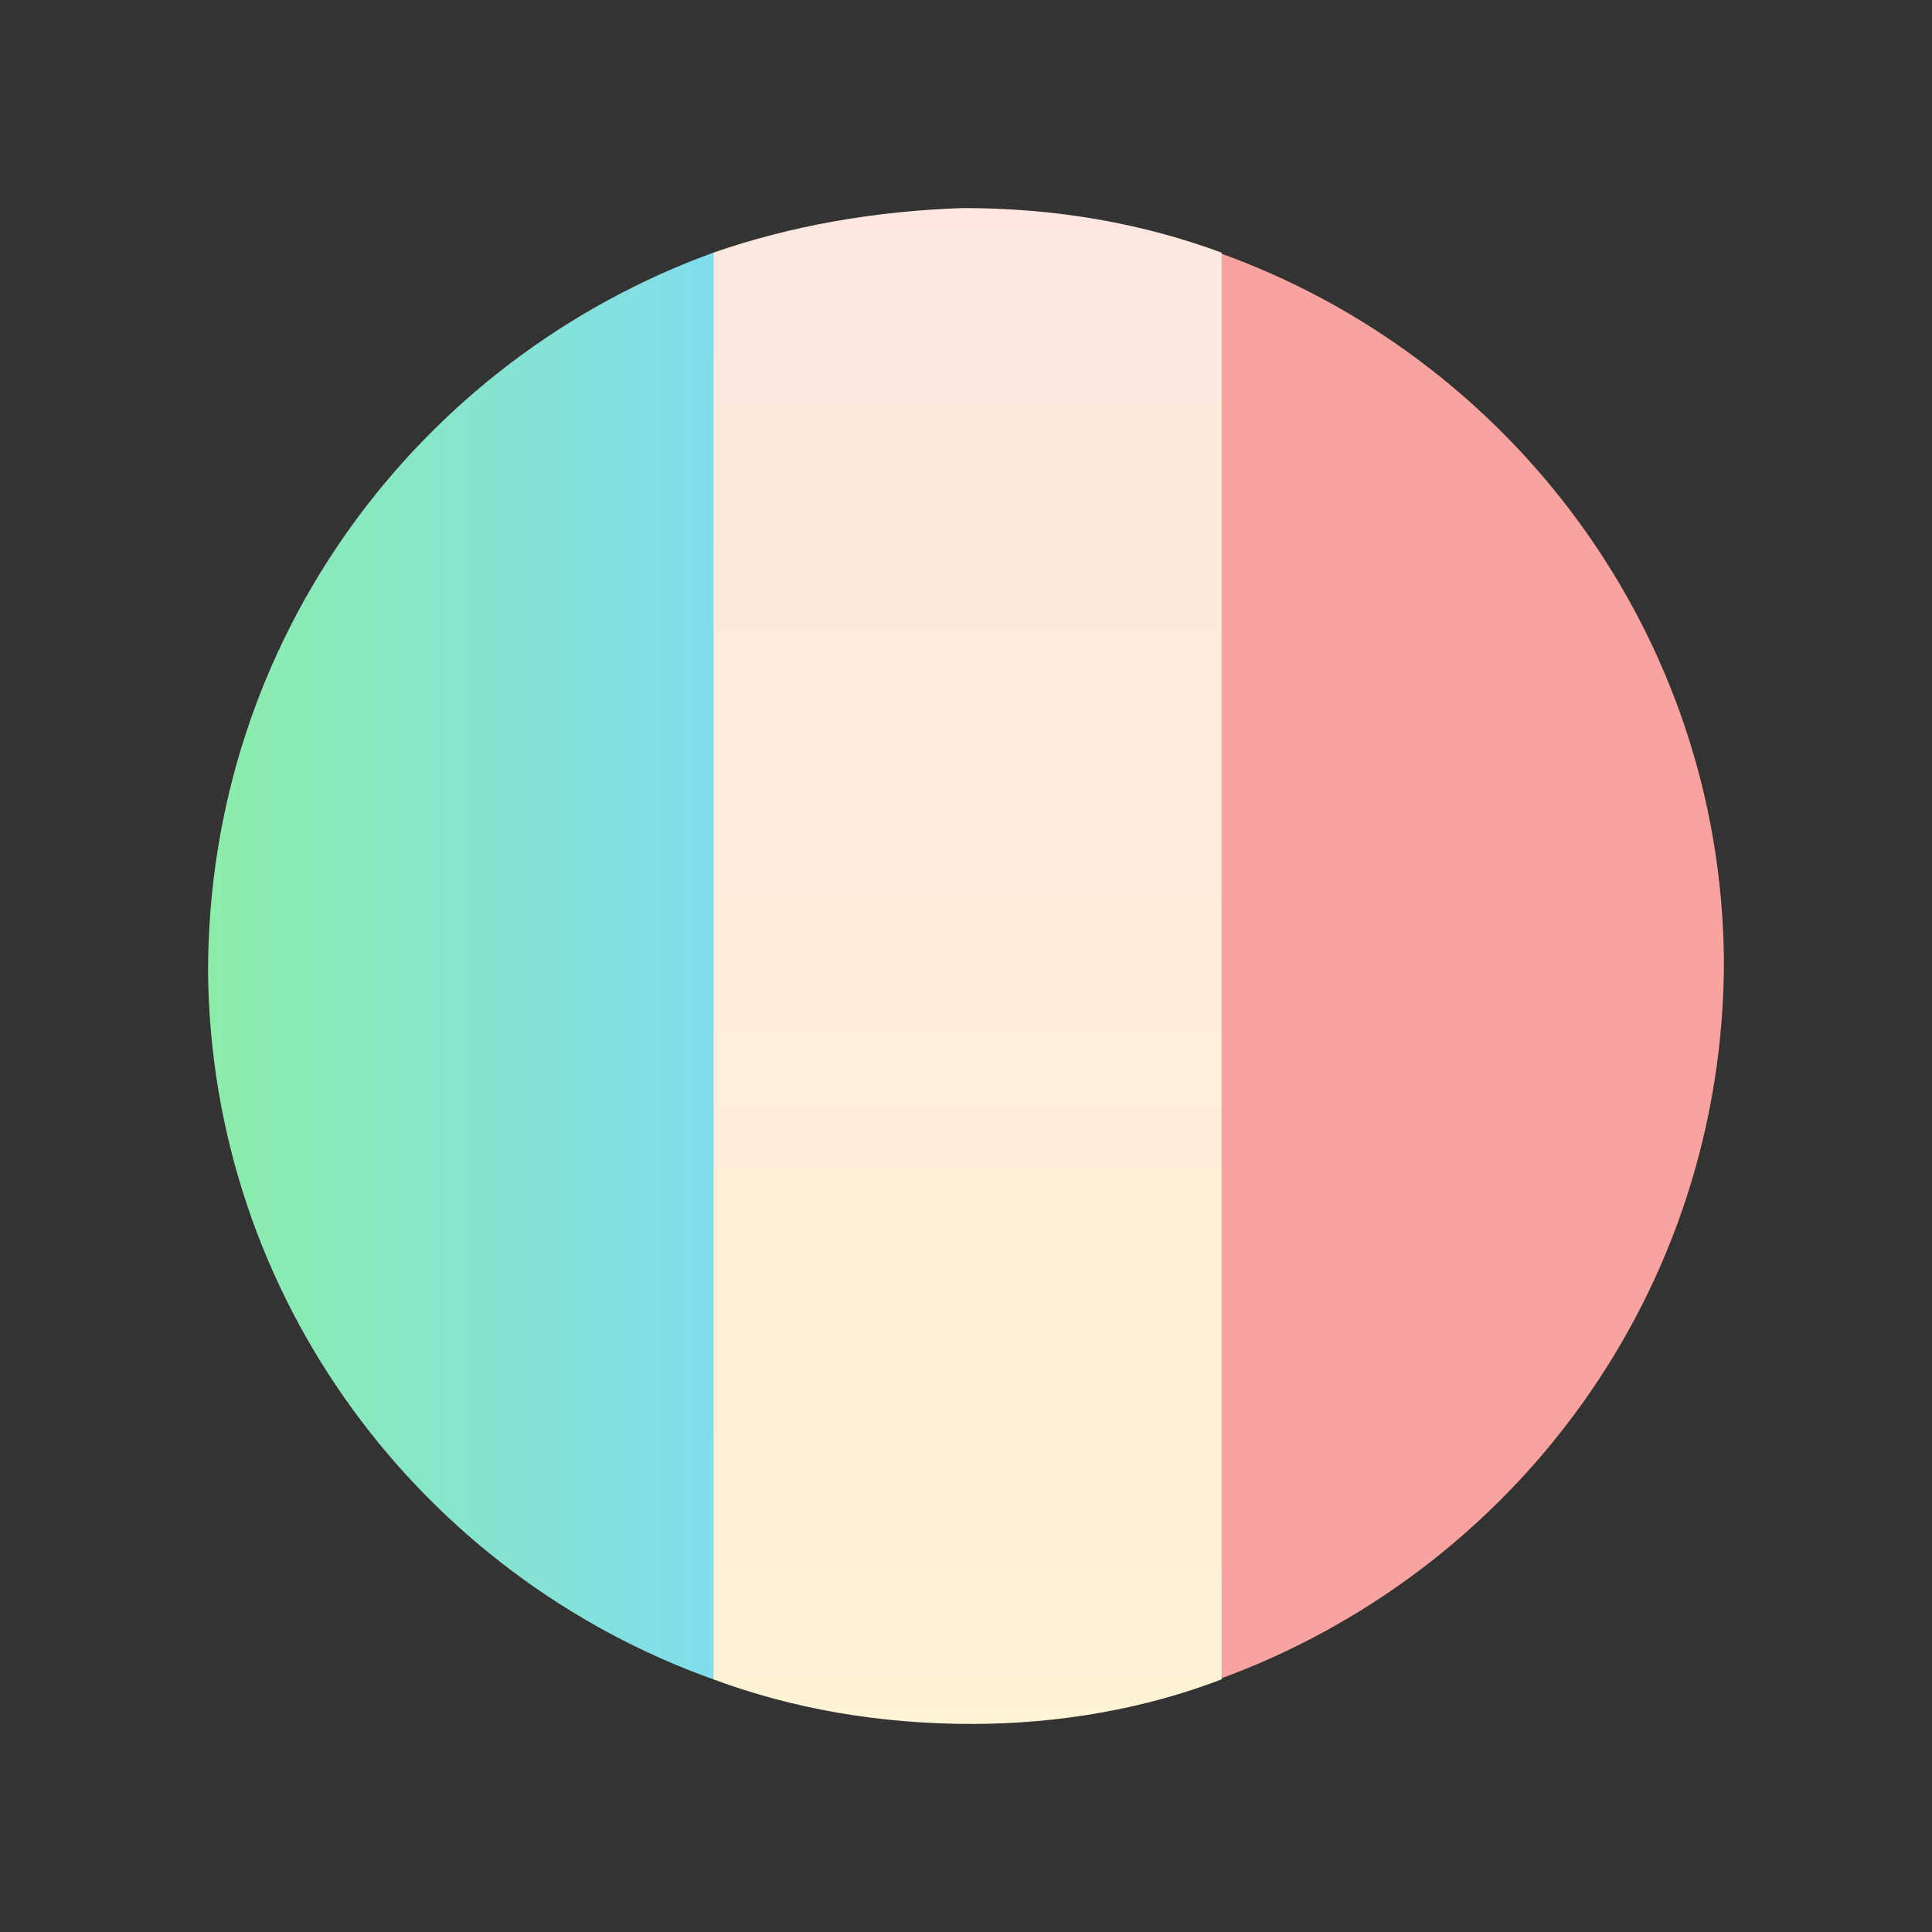 <?xml version="1.0" encoding="utf-8"?>
<!-- Generator: Adobe Illustrator 22.0.0, SVG Export Plug-In . SVG Version: 6.00 Build 0)  -->
<svg version="1.1" id="Layer_1" xmlns="http://www.w3.org/2000/svg" xmlns:xlink="http://www.w3.org/1999/xlink" x="0px" y="0px"
	 width="65px" height="65px" viewBox="0 0 65 65" enable-background="new 0 0 65 65" xml:space="preserve">
<rect x="0" y="0" width="65" height="65" fill="#333333" stroke="none"/>
<path fill="#F7A39F" d="M58,32.3C57.9,21.3,50.8,12,41,8.5v48C50.9,52.9,58,43.5,58,32.3z"/>
<linearGradient id="SVGID_1_" gradientUnits="userSpaceOnUse" x1="590.355" y1="-1050.05" x2="671.705" y2="-1050.05" gradientTransform="matrix(0 1 -1 0 -1017.55 -598.529)">
	<stop  offset="8.769133e-04" style="stop-color:#FCE4E3"/>
	<stop  offset="1" style="stop-color:#FFF6D2"/>
</linearGradient>
<path fill="url(#SVGID_1_)" d="M24,8.5v48c2.7,1,5.6,1.5,8.7,1.5c2.9,0,5.8-0.5,8.4-1.5v-48c-2.7-1-5.6-1.5-8.7-1.5
	C29.4,7.1,26.6,7.6,24,8.5z"/>
<linearGradient id="SVGID_2_" gradientUnits="userSpaceOnUse" x1="6.89" y1="32.502" x2="23.963" y2="32.502">
	<stop  offset="0" style="stop-color:#8CEDAA"/>
	<stop  offset="1" style="stop-color:#80DDED"/>
</linearGradient>
<path fill="url(#SVGID_2_)" d="M7,32.7C7.1,43.7,14.2,53,24,56.5v-48C14.1,12.1,7,21.5,7,32.7z"/>
</svg>
